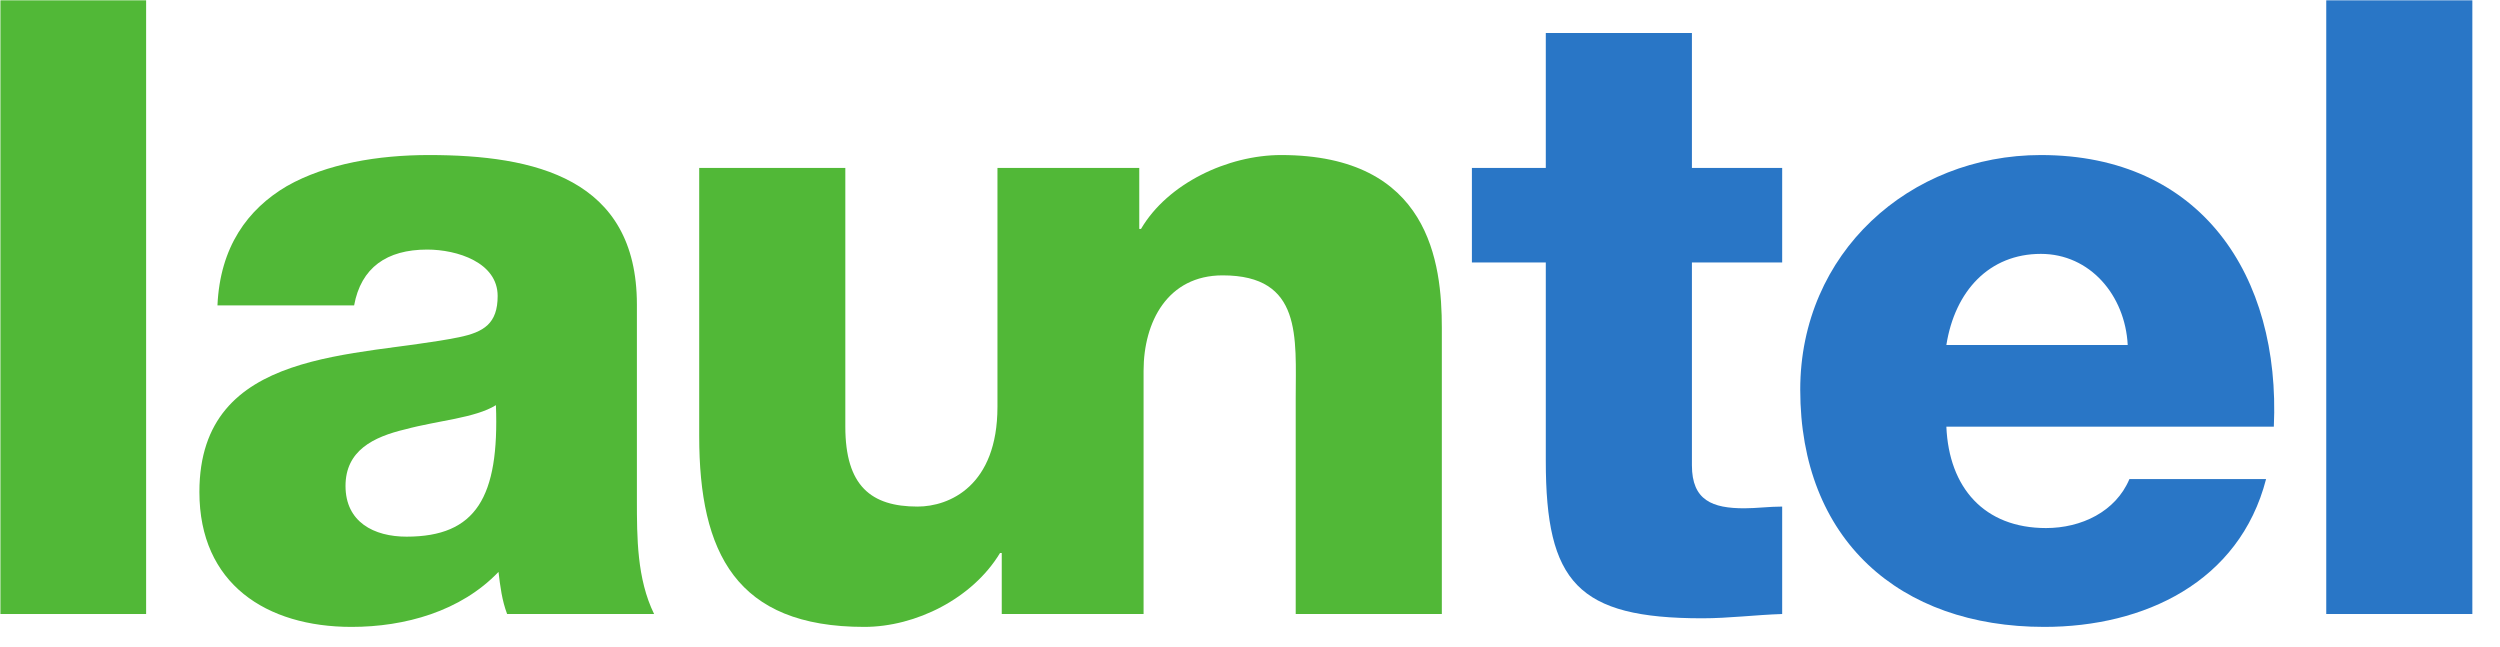 <?xml version="1.0" encoding="UTF-8"?> <svg xmlns="http://www.w3.org/2000/svg" xmlns:xlink="http://www.w3.org/1999/xlink" width="116px" height="30px" viewBox="0 0 116 30" version="1.1"><title>logo</title><desc>Created with Sketch.</desc><defs></defs><g id="Symbols" stroke="none" stroke-width="1" fill="none" fill-rule="evenodd"><g id="logo"><g id="Launtel-Master-Logo"><polygon id="Fill-1" fill="#51B837" points="0.02 28.49 6.78 28.49 6.78 0.015 0.02 0.015"></polygon><path d="M18.864,24.901 C22.094,24.901 23.171,23.066 23.011,18.799 C22.054,19.397 20.299,19.517 18.823,19.916 C17.308,20.274 16.032,20.912 16.032,22.548 C16.032,24.223 17.348,24.901 18.864,24.901 Z M10.09,14.172 C10.209,11.461 11.485,9.706 13.32,8.629 C15.155,7.592 17.547,7.194 19.9,7.194 C24.806,7.194 29.552,8.27 29.552,14.132 L29.552,23.186 C29.552,24.94 29.552,26.855 30.35,28.49 L23.53,28.49 C23.29,27.852 23.211,27.214 23.131,26.536 C21.376,28.37 18.784,29.088 16.311,29.088 C12.363,29.088 9.252,27.094 9.252,22.827 C9.252,16.087 16.59,16.605 21.296,15.648 C22.453,15.409 23.091,15.01 23.091,13.734 C23.091,12.178 21.216,11.58 19.821,11.58 C17.946,11.58 16.75,12.418 16.431,14.172 L10.09,14.172 L10.09,14.172 Z" id="Fill-3" fill="#51B837"></path><path d="M59.443,7.194 C56.971,7.194 54.179,8.509 52.942,10.623 L52.862,10.623 L52.862,7.792 L46.282,7.792 L46.282,18.879 C46.282,22.548 44.049,23.505 42.573,23.505 C40.42,23.505 39.223,22.548 39.223,19.796 L39.223,7.792 L32.443,7.792 L32.443,20.235 C32.443,25.658 34.158,29.088 40.101,29.088 C42.494,29.088 45.126,27.772 46.402,25.658 L46.481,25.658 L46.481,28.49 L53.062,28.49 L53.062,17.204 C53.062,14.931 54.179,12.777 56.731,12.777 C60.44,12.777 60.121,15.648 60.121,18.48 L60.121,28.49 L66.901,28.49 L66.901,15.209 C66.901,12.218 66.343,7.194 59.443,7.194" id="Fill-4" fill="#51B837"></path><path d="M82.693,12.178 L78.505,12.178 L78.505,21.591 C78.505,23.226 79.463,23.585 80.938,23.585 C81.497,23.585 82.095,23.505 82.693,23.505 L82.693,28.49 C81.457,28.53 80.22,28.689 78.984,28.689 C73.201,28.689 71.725,27.015 71.725,21.391 L71.725,12.178 L68.296,12.178 L68.296,7.792 L71.725,7.792 L71.725,1.53 L78.505,1.53 L78.505,7.792 L82.693,7.792 L82.693,12.178" id="Fill-5" fill="#2976C6"></path><g id="Group-9" transform="translate(83.206, 0)" fill="#2976C6"><path d="M15.52,16.007 C15.4,13.694 13.764,11.78 11.491,11.78 C9.099,11.78 7.503,13.495 7.105,16.007 L15.52,16.007 Z M7.105,19.796 C7.224,22.627 8.859,24.502 11.73,24.502 C13.366,24.502 14.961,23.744 15.599,22.229 L21.94,22.229 C20.704,27.015 16.278,29.088 11.651,29.088 C4.911,29.088 0.325,25.021 0.325,18.081 C0.325,11.74 5.39,7.194 11.491,7.194 C18.909,7.194 22.618,12.777 22.3,19.796 L7.105,19.796 L7.105,19.796 Z" id="Fill-6"></path><polygon id="Fill-8" points="24.732 28.49 31.511 28.49 31.511 0.015 24.732 0.015"></polygon></g></g></g></g></svg> 